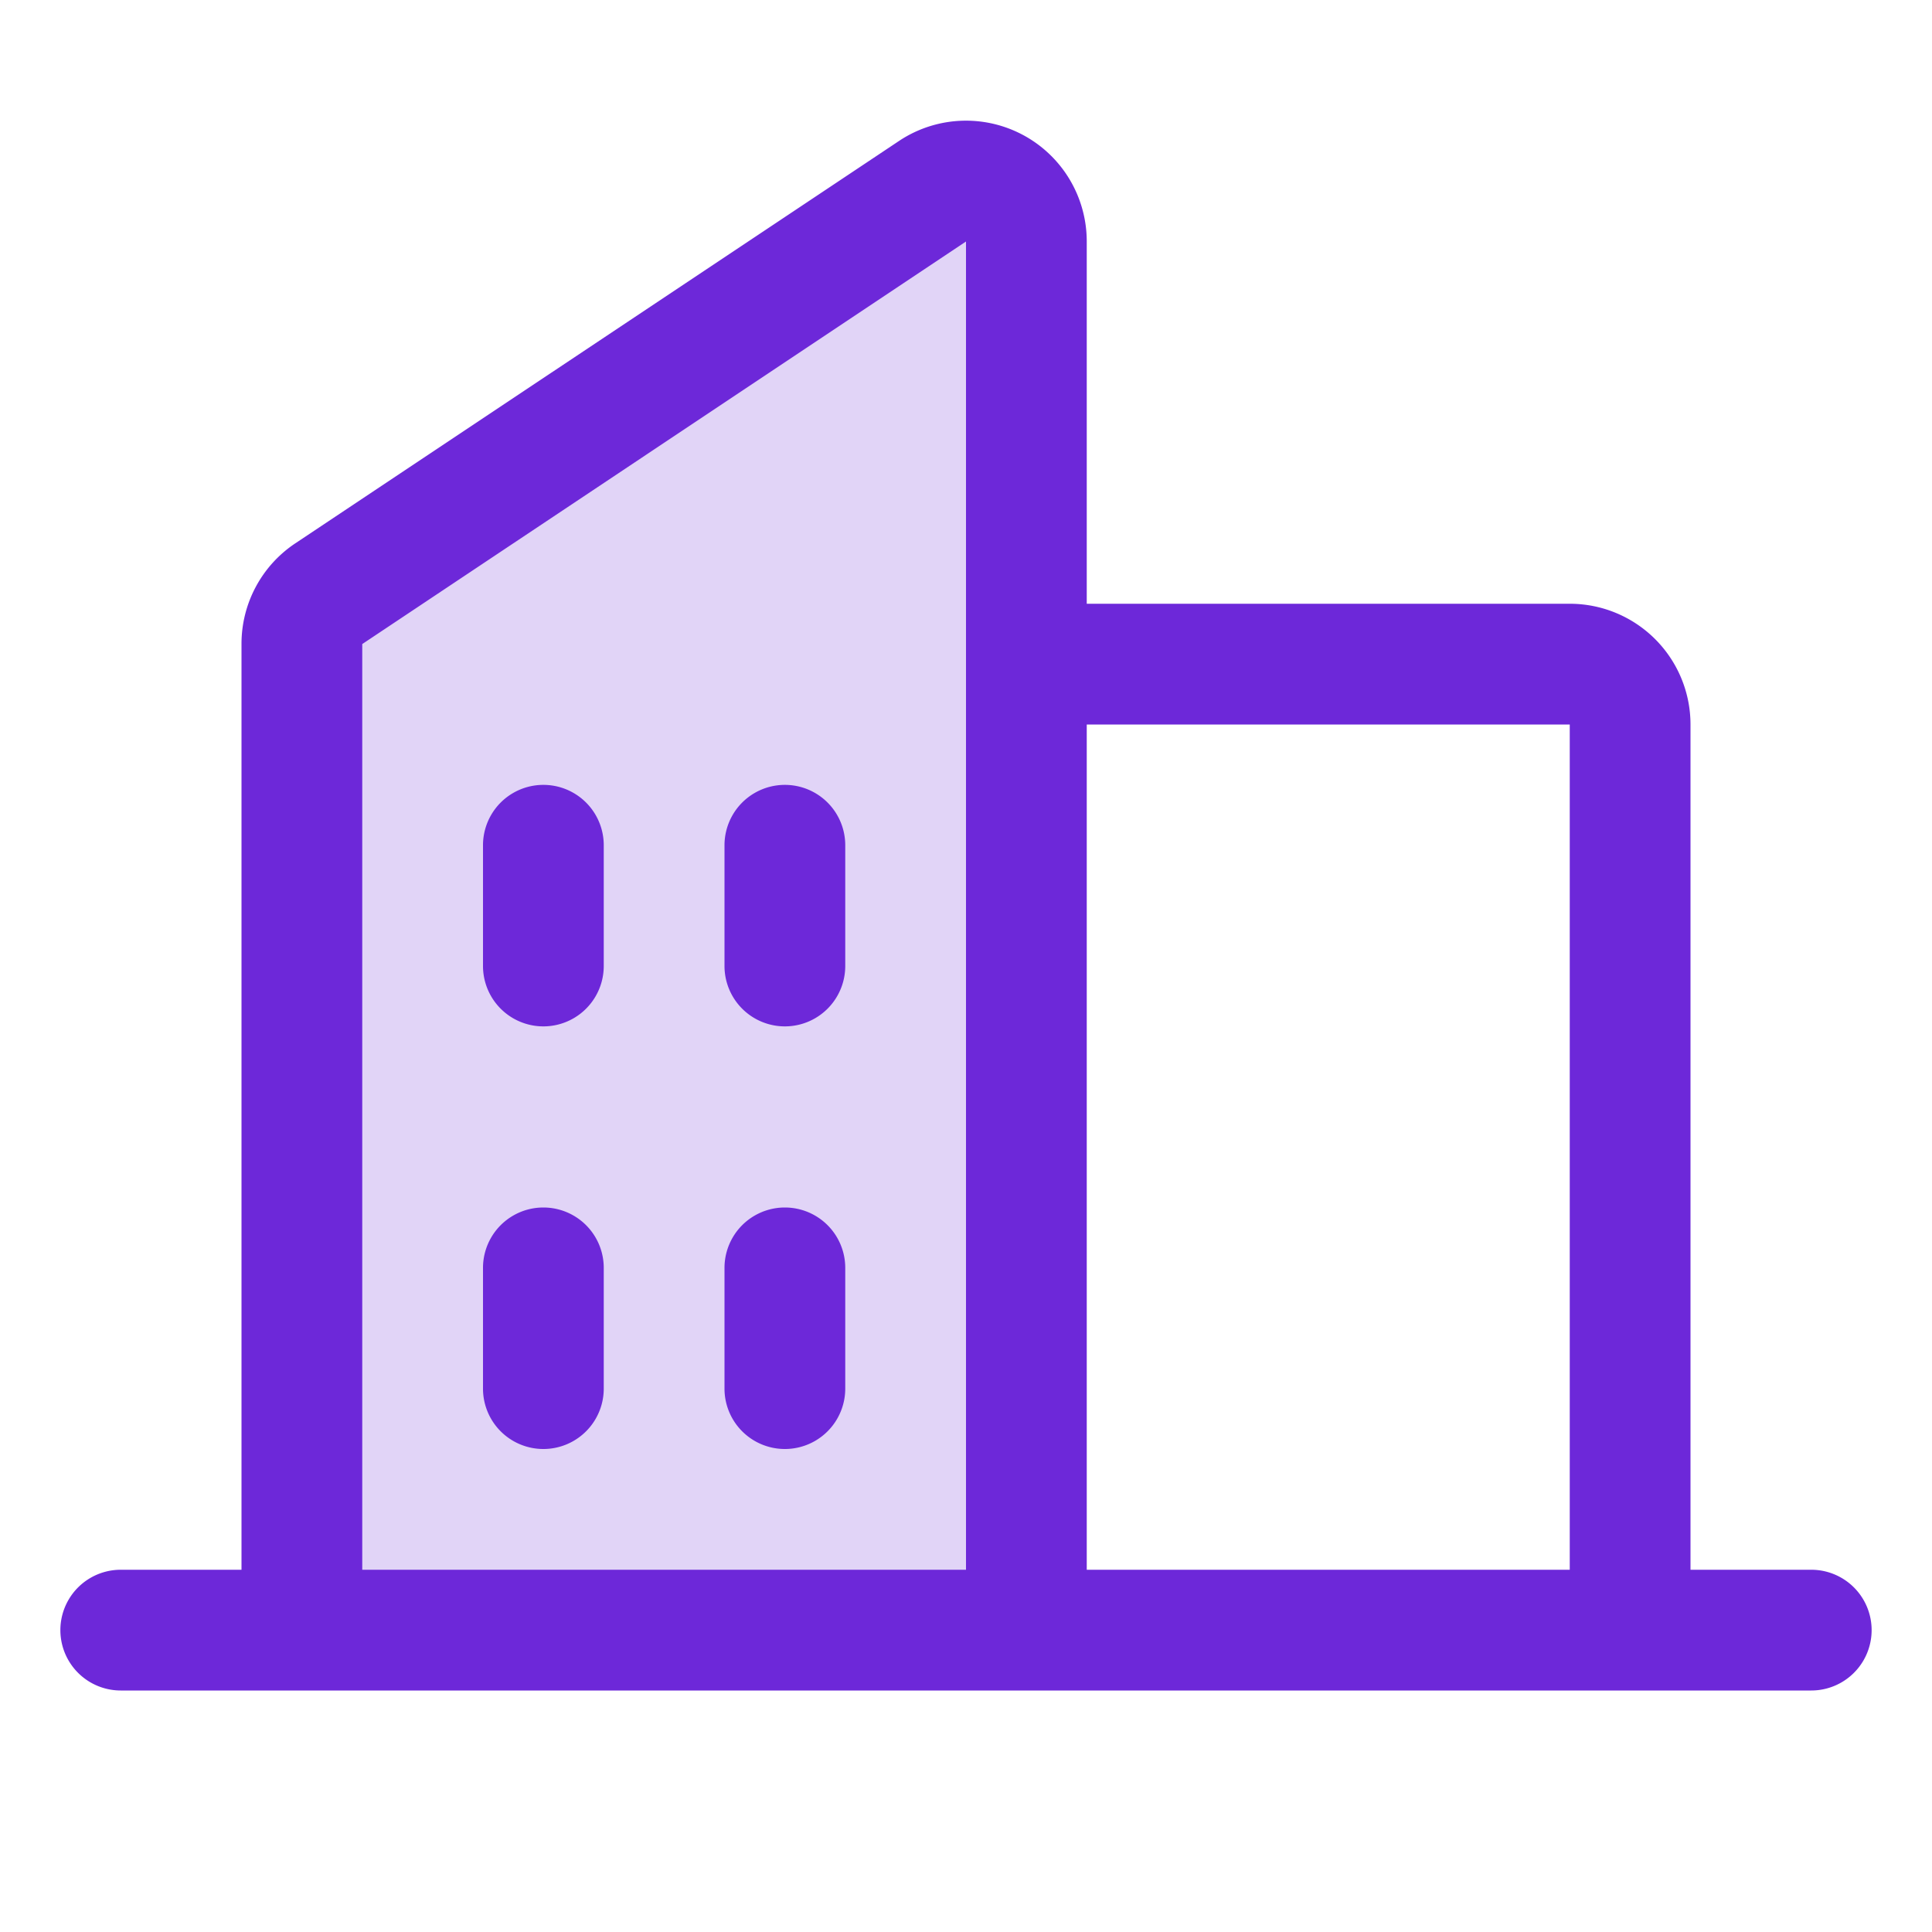 <svg xmlns="http://www.w3.org/2000/svg" width="80" height="80" viewBox="0 0 256 256"><g fill="#6d28d9"><path d="M136 32v184H40V85.35a8 8 0 0 1 3.56-6.66l80-53.33A8 8 0 0 1 136 32Z" opacity=".2"/><path d="M240 208h-16V96a16 16 0 0 0-16-16h-64V32a16 16 0 0 0-24.88-13.32L39.12 72A16 16 0 0 0 32 85.34V208H16a8 8 0 0 0 0 16h224a8 8 0 0 0 0-16ZM208 96v112h-64V96ZM48 85.34L128 32v176H48ZM112 112v16a8 8 0 0 1-16 0v-16a8 8 0 1 1 16 0Zm-32 0v16a8 8 0 0 1-16 0v-16a8 8 0 1 1 16 0Zm0 56v16a8 8 0 0 1-16 0v-16a8 8 0 0 1 16 0Zm32 0v16a8 8 0 0 1-16 0v-16a8 8 0 0 1 16 0Z"/></g></svg>